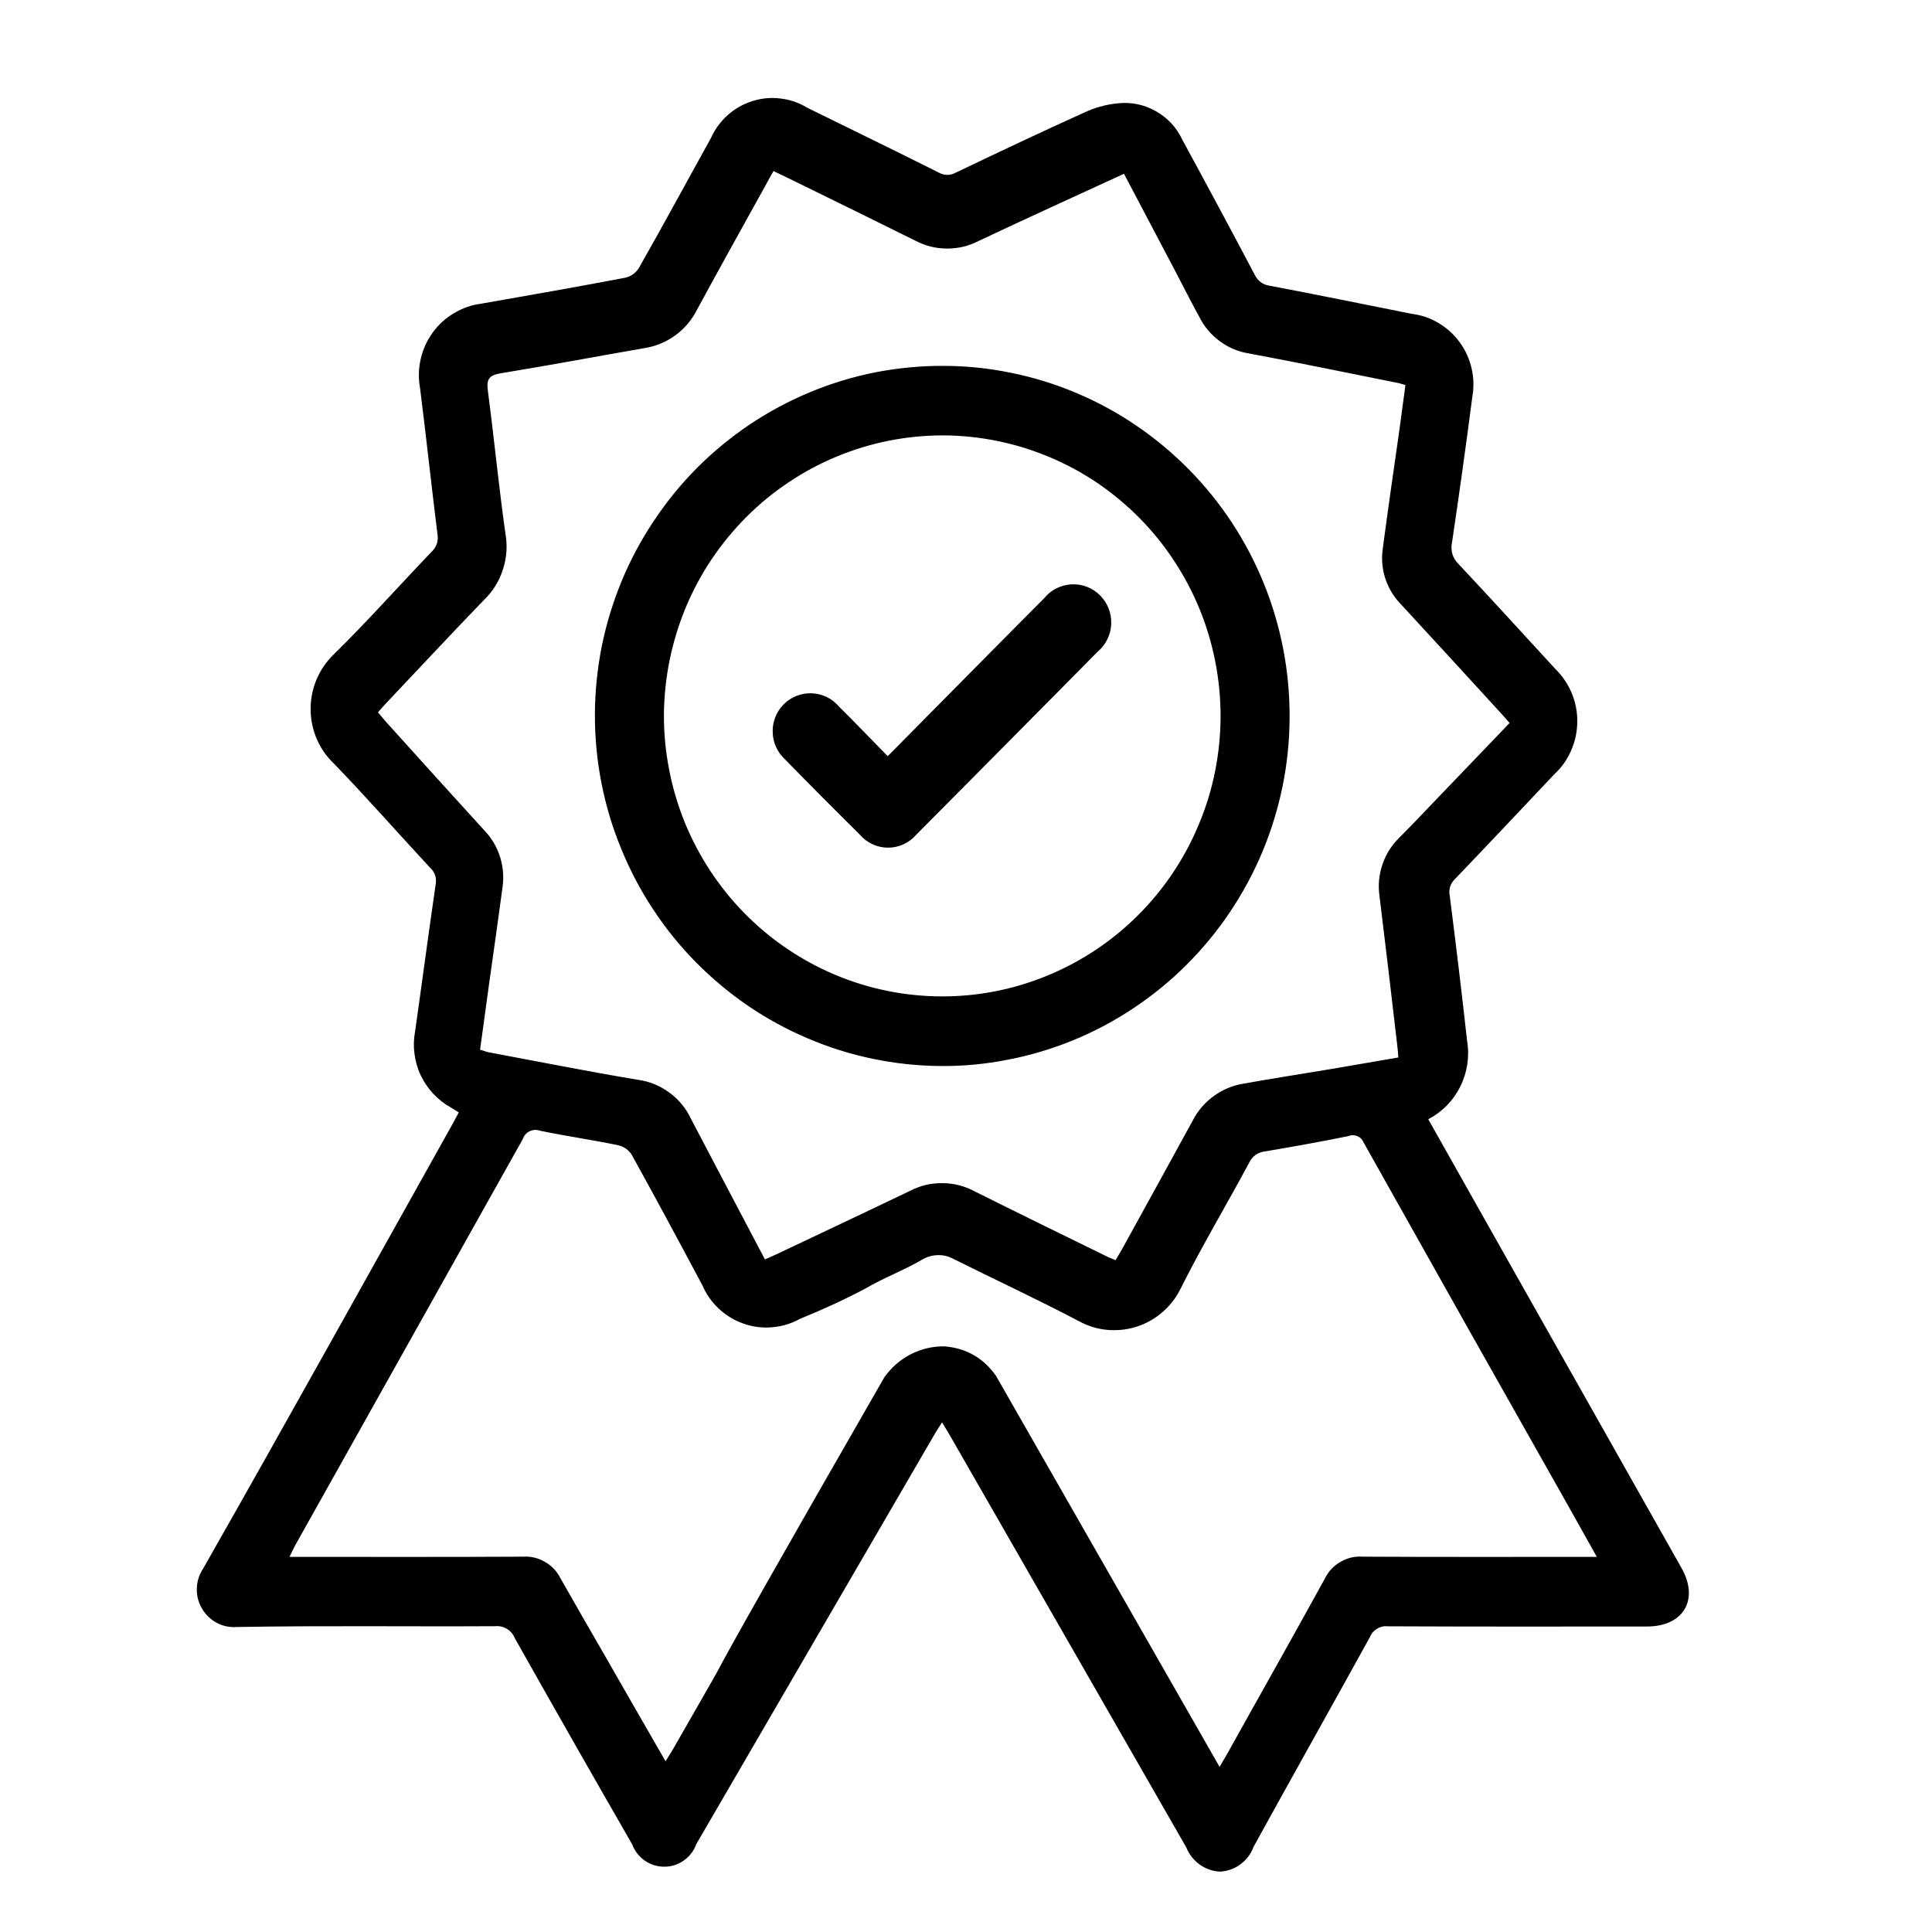 <svg version="1.0" preserveAspectRatio="xMidYMid meet" height="100" viewBox="0 0 75 75" zoomAndPan="magnify" width="100" xmlns:xlink="http://www.w3.org/1999/xlink" xmlns="http://www.w3.org/2000/svg"><defs><clipPath id="5405a619d3"><path clip-rule="nonzero" d="M 7.5 3.723 L 66 3.723 L 66 72.723 L 7.5 72.723 Z M 7.5 3.723"></path></clipPath></defs><g clip-path="url(#5405a619d3)"><path fill-rule="nonzero" fill-opacity="1" d="M 65.277 60.871 C 63.441 57.617 61.605 54.367 59.77 51.117 C 58.332 48.574 56.898 46.027 55.445 43.449 C 55.715 43.309 55.953 43.129 56.168 42.914 C 56.379 42.695 56.555 42.449 56.688 42.18 C 56.824 41.906 56.914 41.617 56.961 41.316 C 57.004 41.016 57.004 40.715 56.953 40.414 C 56.746 38.539 56.52 36.664 56.281 34.793 C 56.227 34.527 56.297 34.301 56.496 34.109 C 57.785 32.766 59.062 31.406 60.344 30.051 C 60.625 29.789 60.844 29.48 60.996 29.125 C 61.148 28.773 61.227 28.402 61.23 28.016 C 61.234 27.629 61.16 27.258 61.012 26.902 C 60.863 26.547 60.648 26.234 60.375 25.965 C 59.133 24.613 57.898 23.258 56.641 21.918 C 56.387 21.672 56.297 21.379 56.371 21.031 C 56.648 19.168 56.91 17.301 57.152 15.43 C 57.219 15.055 57.215 14.684 57.129 14.312 C 57.047 13.941 56.895 13.605 56.672 13.297 C 56.453 12.992 56.18 12.742 55.855 12.547 C 55.531 12.352 55.184 12.23 54.809 12.184 C 52.973 11.82 51.141 11.441 49.301 11.094 C 49.016 11.055 48.816 10.902 48.695 10.641 C 47.773 8.895 46.84 7.156 45.898 5.426 C 45.672 4.941 45.324 4.574 44.863 4.312 C 44.402 4.055 43.906 3.953 43.379 4.012 C 42.918 4.059 42.473 4.184 42.051 4.387 C 40.398 5.133 38.762 5.91 37.125 6.691 C 36.887 6.824 36.648 6.82 36.414 6.684 C 34.727 5.84 33.027 5.012 31.332 4.18 C 31.012 3.984 30.668 3.867 30.297 3.824 C 29.926 3.777 29.559 3.812 29.203 3.926 C 28.848 4.039 28.527 4.219 28.25 4.469 C 27.969 4.719 27.754 5.016 27.598 5.359 C 26.672 7.031 25.758 8.719 24.816 10.379 C 24.695 10.582 24.523 10.715 24.293 10.777 C 22.426 11.133 20.555 11.461 18.68 11.789 C 18.305 11.836 17.953 11.961 17.625 12.156 C 17.297 12.348 17.023 12.602 16.797 12.91 C 16.574 13.219 16.418 13.559 16.332 13.934 C 16.246 14.305 16.238 14.68 16.305 15.055 C 16.543 16.941 16.746 18.832 16.98 20.719 C 17.031 21.004 16.949 21.246 16.734 21.441 C 15.477 22.754 14.266 24.117 12.969 25.391 C 12.68 25.668 12.457 25.988 12.297 26.355 C 12.141 26.723 12.059 27.105 12.059 27.508 C 12.055 27.906 12.133 28.293 12.285 28.66 C 12.441 29.031 12.66 29.352 12.949 29.629 C 14.227 30.949 15.438 32.328 16.684 33.672 C 16.887 33.855 16.961 34.082 16.91 34.352 C 16.633 36.246 16.383 38.145 16.113 40.043 C 16.059 40.332 16.051 40.621 16.09 40.91 C 16.129 41.203 16.207 41.48 16.332 41.742 C 16.457 42.008 16.621 42.246 16.82 42.461 C 17.02 42.672 17.246 42.852 17.5 42.992 C 17.602 43.051 17.699 43.113 17.809 43.184 C 17.727 43.336 17.66 43.469 17.586 43.602 C 14.359 49.367 11.152 55.152 7.883 60.898 C 7.73 61.129 7.648 61.387 7.641 61.664 C 7.633 61.941 7.699 62.203 7.84 62.441 C 7.98 62.684 8.172 62.867 8.418 63 C 8.664 63.129 8.922 63.18 9.199 63.16 C 12.539 63.102 15.879 63.148 19.219 63.129 C 19.383 63.113 19.535 63.148 19.676 63.23 C 19.816 63.316 19.918 63.434 19.98 63.586 C 21.488 66.262 23.008 68.934 24.539 71.594 C 24.637 71.855 24.801 72.066 25.027 72.227 C 25.258 72.387 25.512 72.465 25.789 72.465 C 26.066 72.465 26.316 72.383 26.547 72.223 C 26.773 72.062 26.934 71.852 27.031 71.586 C 30.117 66.277 33.203 60.965 36.293 55.656 C 36.371 55.52 36.461 55.391 36.57 55.215 C 36.688 55.41 36.773 55.547 36.855 55.688 C 39.922 61.031 42.988 66.371 46.051 71.715 C 46.16 71.988 46.336 72.211 46.574 72.383 C 46.812 72.551 47.078 72.645 47.371 72.656 C 47.66 72.637 47.926 72.543 48.16 72.367 C 48.395 72.191 48.562 71.969 48.664 71.691 C 50.16 68.973 51.68 66.27 53.18 63.551 C 53.234 63.414 53.328 63.305 53.457 63.227 C 53.582 63.152 53.719 63.117 53.867 63.133 C 57.223 63.148 60.578 63.145 63.934 63.141 C 65.355 63.141 65.969 62.094 65.277 60.871 Z M 14.98 28.016 C 14.883 27.906 14.789 27.793 14.672 27.652 C 14.777 27.535 14.871 27.422 14.973 27.316 C 16.246 25.973 17.504 24.617 18.789 23.289 C 19.137 22.953 19.383 22.555 19.527 22.094 C 19.676 21.633 19.703 21.164 19.617 20.691 C 19.359 18.852 19.18 17.004 18.938 15.164 C 18.879 14.723 18.984 14.566 19.43 14.492 C 21.293 14.188 23.145 13.84 25.004 13.516 C 25.449 13.449 25.852 13.281 26.219 13.016 C 26.582 12.75 26.863 12.414 27.066 12.008 C 27.941 10.395 28.836 8.789 29.727 7.18 C 29.816 7.008 29.914 6.84 30.027 6.641 C 30.359 6.801 30.668 6.945 30.973 7.098 C 32.492 7.844 34.012 8.586 35.527 9.34 C 35.914 9.543 36.324 9.648 36.758 9.648 C 37.191 9.652 37.602 9.555 37.988 9.355 C 39.844 8.48 41.711 7.629 43.633 6.746 C 44.316 8.043 44.973 9.293 45.633 10.543 C 45.941 11.129 46.238 11.723 46.559 12.305 C 46.746 12.68 47.008 12.992 47.348 13.242 C 47.684 13.492 48.059 13.652 48.473 13.719 C 50.414 14.078 52.344 14.484 54.289 14.871 C 54.359 14.887 54.43 14.91 54.559 14.949 C 54.48 15.512 54.41 16.07 54.332 16.633 C 54.113 18.188 53.883 19.738 53.68 21.293 C 53.621 21.688 53.656 22.078 53.777 22.457 C 53.902 22.836 54.102 23.168 54.383 23.457 C 55.688 24.871 56.988 26.289 58.289 27.711 C 58.387 27.82 58.484 27.934 58.602 28.066 L 55.594 31.203 C 55.176 31.637 54.766 32.074 54.34 32.5 C 54.031 32.797 53.805 33.148 53.668 33.555 C 53.527 33.965 53.492 34.379 53.555 34.809 C 53.789 36.707 54.012 38.613 54.234 40.516 C 54.254 40.676 54.266 40.84 54.285 41.051 C 53.387 41.207 52.5 41.355 51.621 41.508 C 50.496 41.695 49.367 41.871 48.254 42.07 C 47.832 42.141 47.449 42.305 47.105 42.559 C 46.758 42.812 46.488 43.133 46.293 43.516 C 45.383 45.18 44.469 46.84 43.551 48.504 C 43.477 48.633 43.402 48.762 43.309 48.918 C 43.184 48.867 43.062 48.824 42.949 48.766 C 41.234 47.926 39.527 47.094 37.824 46.242 C 37.434 46.035 37.02 45.93 36.574 45.93 C 36.133 45.926 35.715 46.027 35.324 46.23 C 33.594 47.062 31.859 47.875 30.125 48.699 C 29.992 48.762 29.855 48.816 29.695 48.891 C 29.137 47.832 28.598 46.809 28.059 45.785 C 27.645 45 27.234 44.211 26.82 43.426 C 26.625 43.016 26.348 42.68 25.984 42.414 C 25.617 42.145 25.215 41.98 24.77 41.918 C 22.836 41.598 20.91 41.211 18.984 40.852 C 18.883 40.832 18.785 40.793 18.637 40.75 C 18.75 39.926 18.859 39.105 18.973 38.289 C 19.152 37.02 19.332 35.75 19.504 34.477 C 19.566 34.066 19.535 33.664 19.414 33.27 C 19.289 32.875 19.082 32.527 18.797 32.23 C 17.52 30.832 16.25 29.426 14.98 28.016 Z M 61.359 60.438 C 58.543 60.438 55.727 60.445 52.914 60.43 C 52.602 60.406 52.309 60.473 52.035 60.633 C 51.762 60.789 51.559 61.012 51.422 61.297 C 50.176 63.566 48.898 65.82 47.641 68.082 C 47.559 68.223 47.477 68.363 47.344 68.59 L 38.66 53.402 C 38.172 52.715 37.508 52.336 36.672 52.266 C 36.207 52.258 35.766 52.363 35.352 52.574 C 34.938 52.789 34.598 53.086 34.328 53.469 C 30.039 60.934 28.363 63.91 27.844 64.895 C 27.699 65.164 27.012 66.352 26.098 67.953 C 26.023 68.078 25.941 68.199 25.836 68.371 C 25.012 66.938 24.215 65.559 23.426 64.176 C 22.871 63.211 22.309 62.246 21.762 61.277 C 21.625 61 21.422 60.785 21.156 60.633 C 20.891 60.477 20.605 60.41 20.301 60.43 C 17.469 60.445 14.637 60.438 11.809 60.438 L 11.238 60.438 C 11.328 60.258 11.383 60.133 11.449 60.008 C 14.402 54.742 17.352 49.477 20.301 44.207 C 20.348 44.07 20.438 43.973 20.57 43.91 C 20.699 43.852 20.832 43.848 20.965 43.895 C 21.977 44.105 23 44.25 24.012 44.461 C 24.238 44.52 24.414 44.648 24.535 44.848 C 25.461 46.523 26.367 48.207 27.266 49.895 C 27.418 50.246 27.633 50.551 27.914 50.812 C 28.195 51.07 28.512 51.262 28.875 51.387 C 29.234 51.512 29.602 51.559 29.98 51.523 C 30.359 51.492 30.719 51.383 31.051 51.199 C 31.918 50.848 32.77 50.457 33.598 50.02 C 34.293 49.609 35.059 49.328 35.758 48.922 C 35.969 48.789 36.199 48.723 36.445 48.723 C 36.617 48.723 36.777 48.758 36.934 48.832 C 38.582 49.656 40.254 50.43 41.887 51.289 C 42.23 51.477 42.594 51.59 42.98 51.625 C 43.367 51.66 43.746 51.621 44.117 51.504 C 44.488 51.387 44.82 51.199 45.117 50.945 C 45.414 50.691 45.648 50.391 45.824 50.039 C 46.652 48.383 47.605 46.789 48.48 45.16 C 48.609 44.883 48.824 44.727 49.125 44.695 C 50.207 44.512 51.281 44.32 52.352 44.102 C 52.469 44.055 52.59 44.059 52.707 44.113 C 52.82 44.164 52.902 44.254 52.949 44.375 C 55.59 49.086 58.242 53.797 60.902 58.5 C 61.246 59.117 61.59 59.73 61.988 60.438 Z M 36.496 41.383 C 37.383 41.391 38.262 41.309 39.129 41.137 C 40 40.969 40.848 40.715 41.668 40.379 C 42.488 40.043 43.27 39.625 44.008 39.133 C 44.746 38.641 45.434 38.082 46.062 37.453 C 46.691 36.824 47.254 36.141 47.75 35.402 C 48.246 34.66 48.668 33.879 49.012 33.055 C 49.355 32.23 49.613 31.383 49.793 30.508 C 49.969 29.633 50.059 28.746 50.062 27.855 C 50.066 26.961 49.984 26.074 49.816 25.199 C 49.645 24.32 49.395 23.469 49.059 22.645 C 48.723 21.816 48.309 21.031 47.82 20.285 C 47.332 19.543 46.773 18.852 46.148 18.219 C 45.523 17.586 44.844 17.02 44.109 16.52 C 43.375 16.02 42.598 15.598 41.781 15.254 C 40.965 14.91 40.121 14.648 39.25 14.473 C 38.383 14.293 37.504 14.203 36.617 14.203 C 35.73 14.199 34.855 14.285 33.984 14.453 C 33.113 14.625 32.27 14.883 31.449 15.223 C 30.629 15.562 29.852 15.98 29.113 16.473 C 28.375 16.969 27.691 17.531 27.062 18.16 C 26.438 18.789 25.875 19.477 25.383 20.219 C 24.887 20.961 24.469 21.742 24.129 22.566 C 23.789 23.391 23.531 24.242 23.355 25.117 C 23.184 25.996 23.094 26.879 23.094 27.773 C 23.094 28.66 23.18 29.543 23.352 30.414 C 23.523 31.285 23.777 32.133 24.117 32.953 C 24.453 33.777 24.863 34.559 25.352 35.297 C 25.84 36.039 26.395 36.727 27.016 37.355 C 27.641 37.988 28.316 38.551 29.047 39.051 C 29.777 39.547 30.551 39.969 31.363 40.312 C 32.176 40.66 33.012 40.922 33.879 41.102 C 34.742 41.281 35.613 41.375 36.496 41.383 Z M 36.598 16.902 C 37.309 16.902 38.012 16.977 38.707 17.117 C 39.402 17.258 40.078 17.465 40.734 17.742 C 41.391 18.016 42.012 18.352 42.602 18.75 C 43.191 19.152 43.734 19.605 44.234 20.109 C 44.734 20.617 45.184 21.168 45.574 21.766 C 45.969 22.363 46.301 22.992 46.57 23.652 C 46.84 24.312 47.043 24.996 47.18 25.699 C 47.316 26.398 47.383 27.109 47.383 27.824 C 47.379 28.539 47.309 29.25 47.168 29.949 C 47.027 30.652 46.82 31.332 46.543 31.992 C 46.27 32.652 45.938 33.277 45.539 33.871 C 45.145 34.465 44.691 35.016 44.188 35.52 C 43.684 36.023 43.137 36.473 42.547 36.867 C 41.953 37.262 41.328 37.598 40.672 37.867 C 40.016 38.137 39.34 38.344 38.641 38.48 C 37.945 38.617 37.242 38.684 36.531 38.68 C 35.82 38.676 35.121 38.605 34.422 38.461 C 33.727 38.32 33.055 38.109 32.398 37.832 C 31.742 37.555 31.121 37.215 30.535 36.816 C 29.945 36.418 29.402 35.961 28.902 35.453 C 28.402 34.945 27.957 34.391 27.566 33.797 C 27.176 33.199 26.844 32.57 26.574 31.906 C 26.309 31.246 26.105 30.562 25.973 29.859 C 25.836 29.156 25.77 28.449 25.773 27.73 C 25.781 27.02 25.855 26.312 25.996 25.617 C 26.141 24.918 26.348 24.238 26.621 23.582 C 26.895 22.926 27.23 22.301 27.625 21.711 C 28.023 21.121 28.473 20.574 28.973 20.07 C 29.477 19.566 30.02 19.121 30.609 18.727 C 31.199 18.332 31.82 17.996 32.473 17.727 C 33.129 17.453 33.801 17.25 34.496 17.109 C 35.191 16.973 35.891 16.902 36.598 16.902 Z M 30.488 29.492 C 30.336 29.355 30.219 29.195 30.133 29.012 C 30.047 28.828 30 28.633 29.996 28.43 C 29.988 28.227 30.023 28.027 30.098 27.84 C 30.172 27.648 30.281 27.484 30.426 27.34 C 30.57 27.195 30.738 27.086 30.926 27.012 C 31.113 26.938 31.309 26.906 31.512 26.914 C 31.715 26.922 31.906 26.969 32.09 27.055 C 32.273 27.145 32.43 27.266 32.562 27.422 C 33.191 28.043 33.801 28.684 34.461 29.355 L 38.414 25.359 C 39.125 24.645 39.828 23.93 40.543 23.215 C 40.672 23.055 40.832 22.93 41.016 22.836 C 41.199 22.746 41.395 22.695 41.602 22.684 C 41.809 22.676 42.008 22.707 42.199 22.781 C 42.391 22.855 42.559 22.969 42.707 23.113 C 42.852 23.262 42.961 23.43 43.039 23.625 C 43.113 23.816 43.145 24.02 43.137 24.227 C 43.129 24.434 43.078 24.629 42.988 24.816 C 42.895 25.004 42.77 25.164 42.613 25.297 C 40.27 27.668 37.922 30.035 35.57 32.402 C 35.434 32.562 35.266 32.688 35.078 32.773 C 34.887 32.863 34.684 32.906 34.473 32.906 C 34.266 32.906 34.062 32.863 33.871 32.773 C 33.684 32.688 33.516 32.562 33.379 32.402 C 32.41 31.441 31.445 30.473 30.488 29.492 Z M 30.488 29.492" fill="#000000"></path></g></svg>